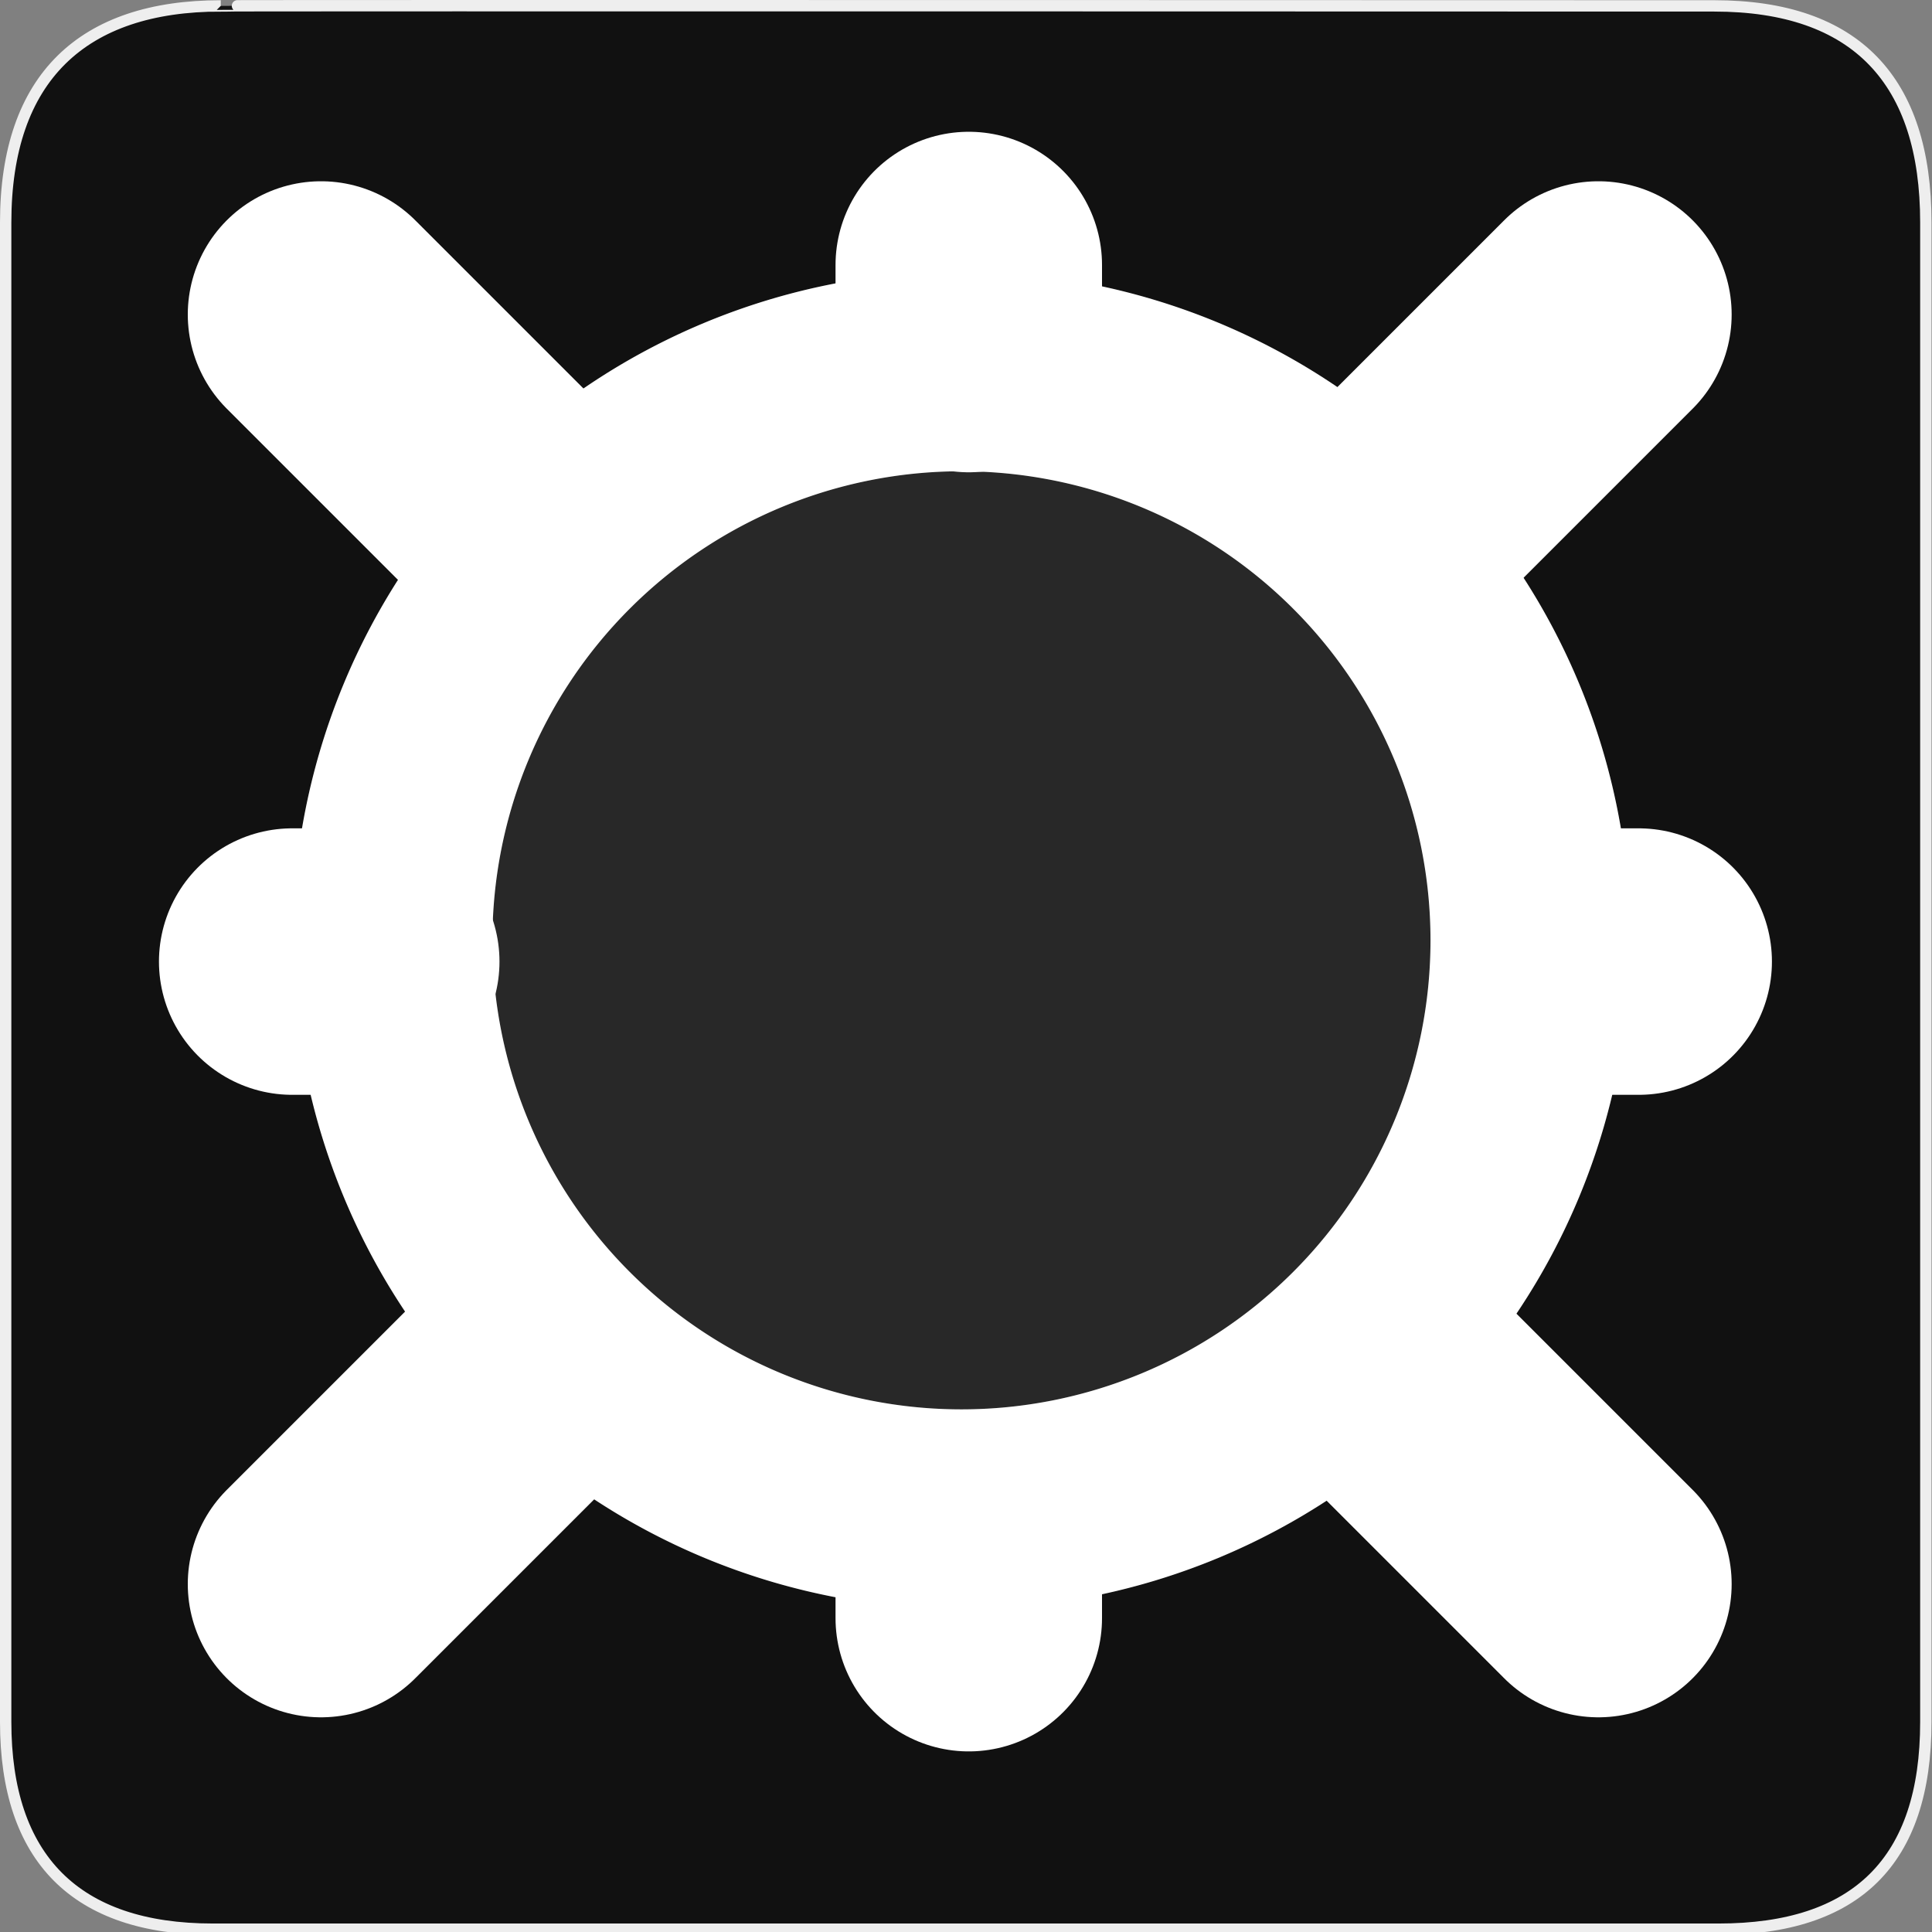 <?xml version="1.0" encoding="UTF-8" standalone="no"?>
<svg xmlns="http://www.w3.org/2000/svg" xmlns:sodipodi="http://sodipodi.sourceforge.net/DTD/sodipodi-0.dtd" xmlns:inkscape="http://www.inkscape.org/namespaces/inkscape" version="1.0" width="580" height="580">
 <rect width="100%" height="100%" fill="#808080" stroke="none"/>
 <g id="g1327">
  <path d="M 66.275,1.768 C 24.94,1.768 1.704,23.139 1.704,66.804 L 1.704,516.927 C 1.704,557.771 22.598,579.156 63.896,579.156 L 515.92,579.156 C 557.227,579.156 578.149,558.84 578.149,516.927 L 578.149,66.804 C 578.149,24.203 557.227,1.768 514.627,1.768 C 514.624,1.768 66.133,1.625 66.275,1.768 z" id="path1329" fill="#111111" stroke="#eeeeee" stroke-width="3.408"/>
 </g>
 <path d="M 96.374,94.415 156.938,154.979" id="path3831" sodipodi:nodetypes="cc" fill="none" stroke="#ffffff" stroke-linecap="round" stroke-width="80"/>
 <path id="path3833" d="M 479.855,94.415 419.291,154.979" sodipodi:nodetypes="cc" fill="none" stroke="#ffffff" stroke-linecap="round" stroke-width="80"/>
 <path id="path3837" d="m 96.374,475.548 60.564,-60.564" sodipodi:nodetypes="cc" fill="none" stroke="#ffffff" stroke-linecap="round" stroke-width="80"/>
 <path d="m 479.855,475.548 -60.564,-60.564" id="path3839" sodipodi:nodetypes="cc" fill="none" stroke="#ffffff" stroke-linecap="round" stroke-width="80"/>
 <path sodipodi:type="arc" id="path3852" sodipodi:cx="42.5" sodipodi:cy="1083.5" sodipodi:rx="45.5" sodipodi:ry="45.5" d="m 88,1083.5 a 45.5,45.5 0 1 1 -91,0 45.5,45.5 0 1 1 91,0 z" transform="matrix(3.754,0,0,3.754,129.091,-3785.169)" fill="none" stroke="#ffffff" stroke-linejoin="round" stroke-linecap="round" stroke-width="15.981"/>
 <path d="m 491.945,288.672 -22.225,0" id="path3907" sodipodi:nodetypes="cc" fill="none" stroke="#ffffff" stroke-linecap="round" stroke-width="80"/>
 <path sodipodi:nodetypes="cc" id="path3909" d="m 109.945,288.672 -22.225,0" fill="none" stroke="#ffffff" stroke-linecap="round" stroke-width="80"/>
 <path sodipodi:nodetypes="cc" id="path3911" d="m 290.833,463.559 0,22.225" fill="none" stroke="#ffffff" stroke-linecap="round" stroke-width="80"/>
 <path d="m 290.833,79.559 0,22.225" id="path3913" sodipodi:nodetypes="cc" fill="none" stroke="#ffffff" stroke-linecap="round" stroke-width="80"/>
 <path transform="matrix(3.754,0,0,3.754,129.091,-3785.169)" d="m 88,1083.5 a 45.5,45.5 0 1 1 -91,0 45.5,45.5 0 1 1 91,0 z" sodipodi:ry="45.5" sodipodi:rx="45.5" sodipodi:cy="1083.5" sodipodi:cx="42.5" id="path3921" sodipodi:type="arc" opacity=".1" fill="#ffffff" stroke="#ffffff" stroke-linejoin="round" stroke-linecap="round" stroke-width="15.981"/>
</svg>
